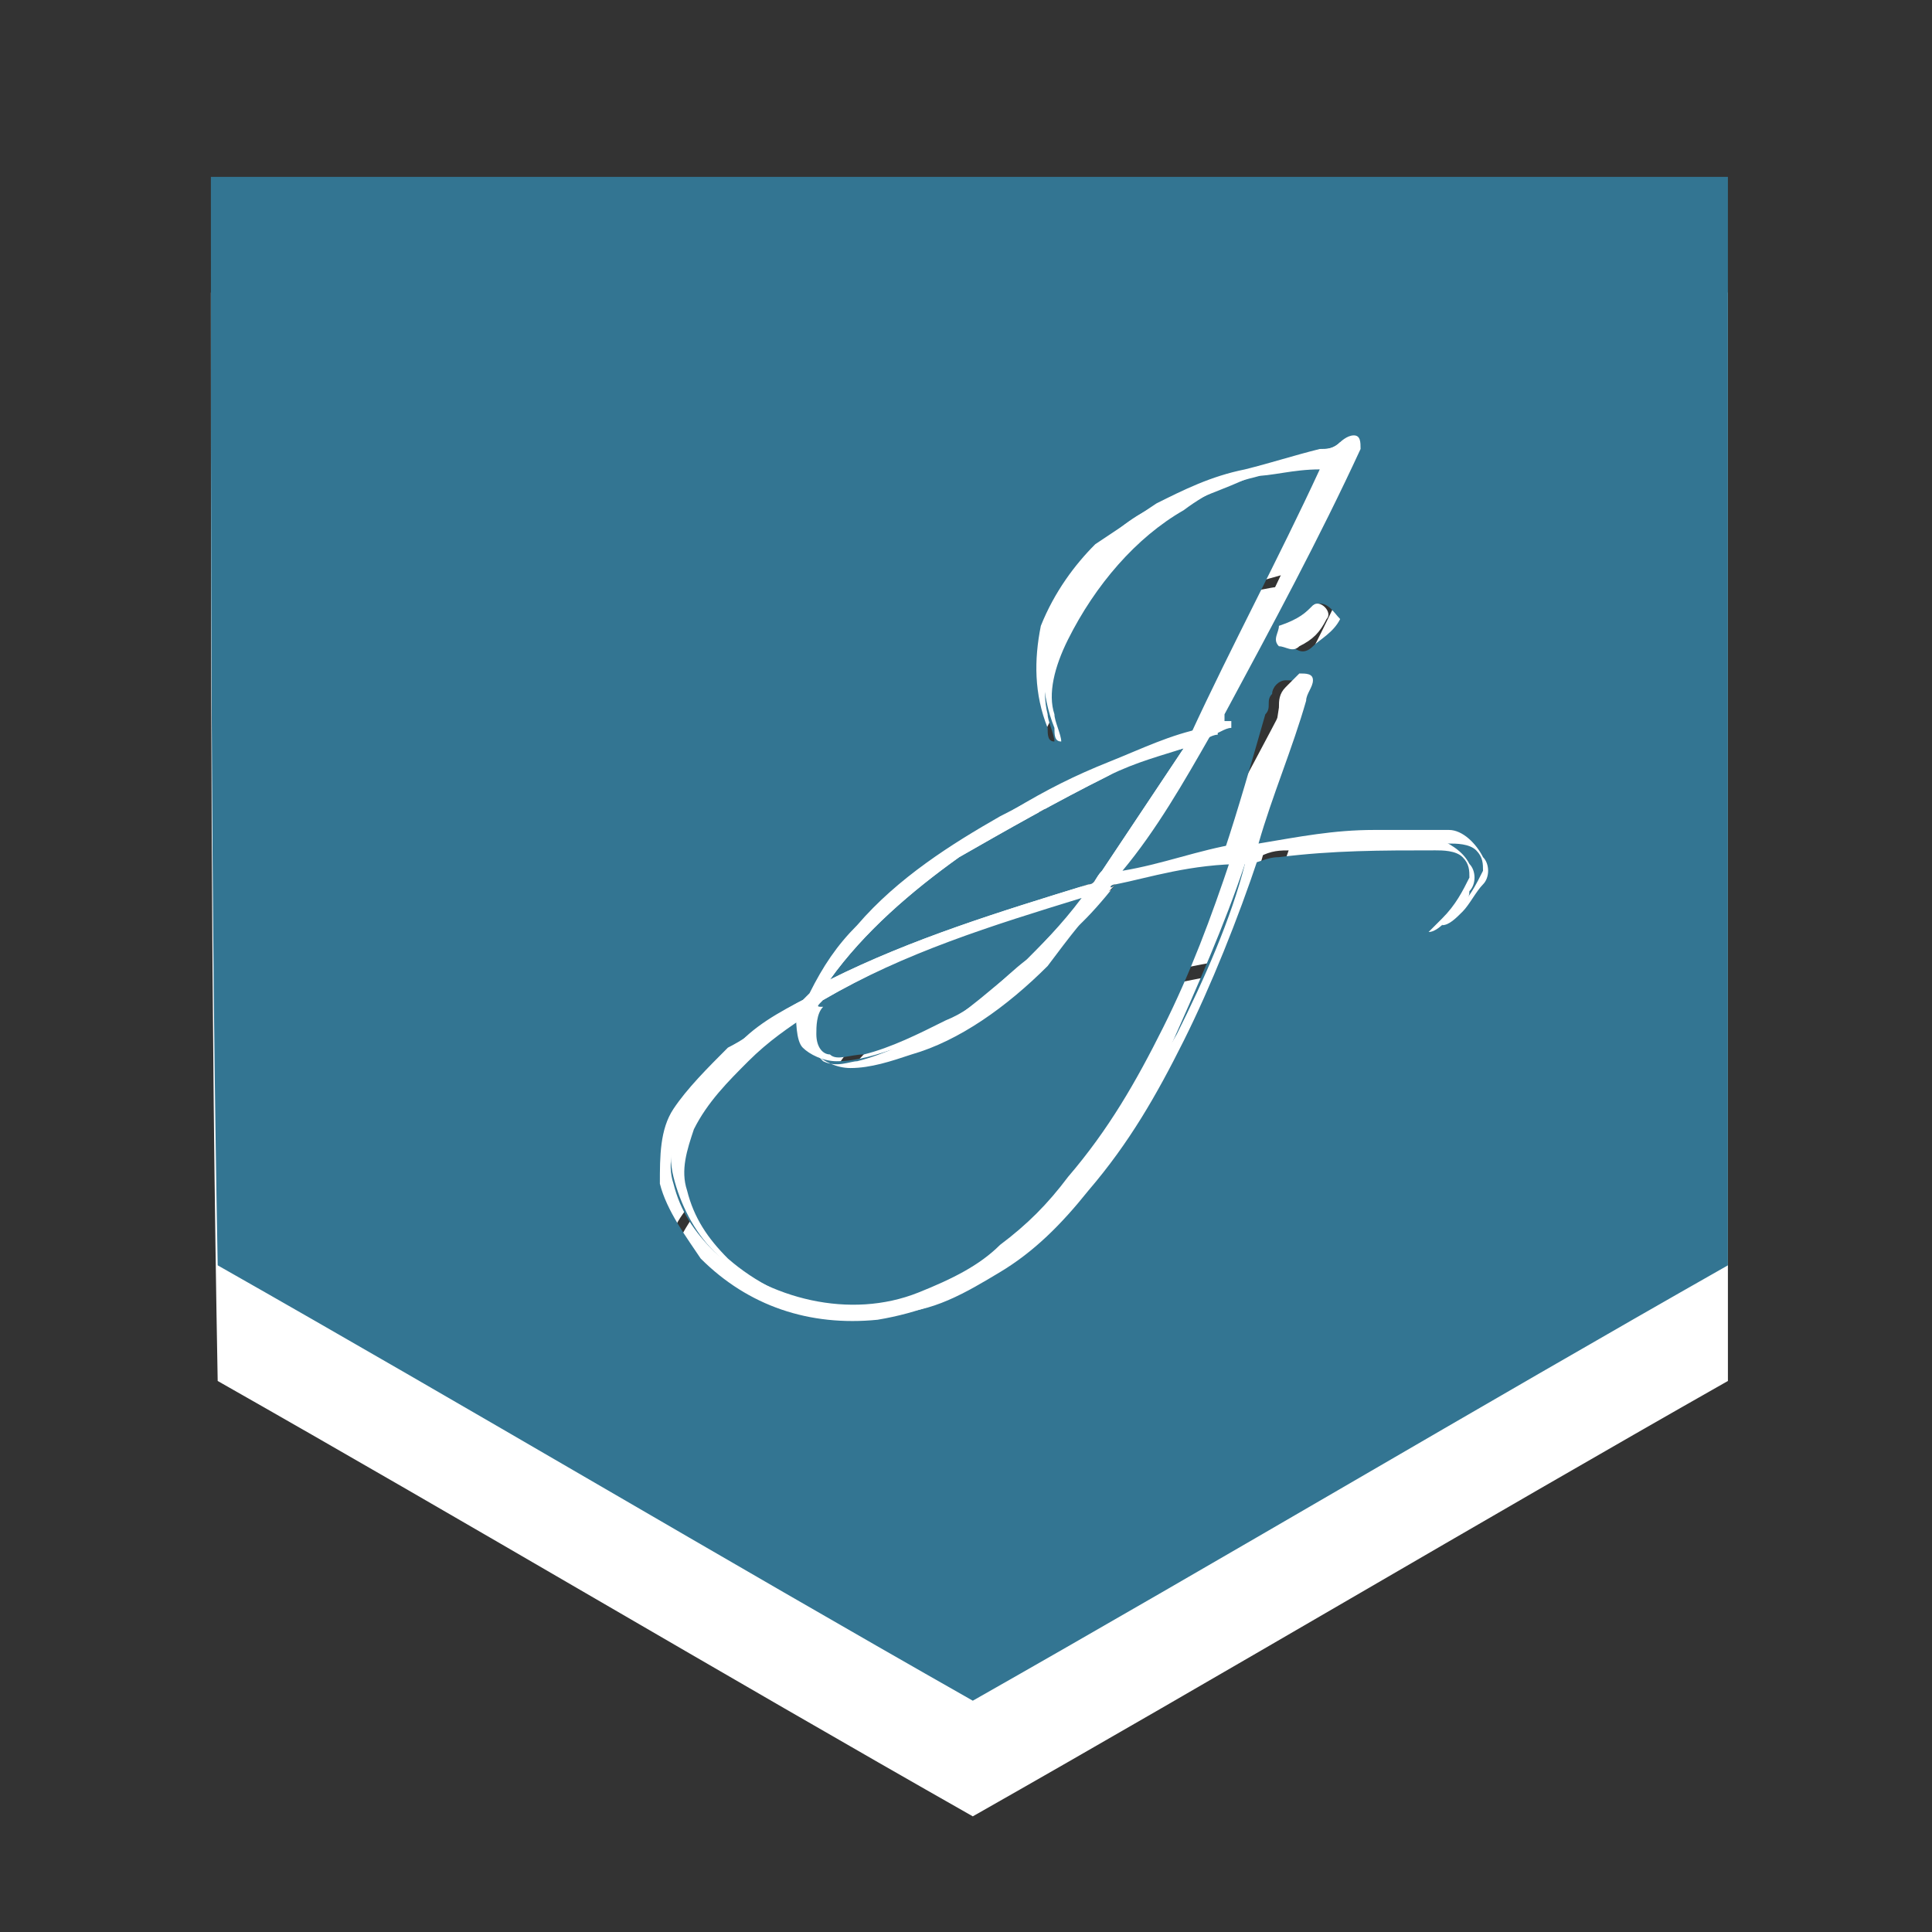<?xml version="1.0" encoding="utf-8"?>
<!-- Generator: Adobe Illustrator 22.0.1, SVG Export Plug-In . SVG Version: 6.00 Build 0)  -->
<svg version="1.1" id="Vrstva_1" xmlns="http://www.w3.org/2000/svg" xmlns:xlink="http://www.w3.org/1999/xlink" x="0px" y="0px"
	 viewBox="0 0 28.4 28.4" style="enable-background:new 0 0 28.4 28.4;" xml:space="preserve">
<rect x="0" y="0" width="28.4" height="28.4" fill="#333333" stroke="none"/>
<style type="text/css">
	.st0{fill:#FFFFFF;}
	.st1{fill:#337592;}
	.st2{fill:none;}
</style>
<path class="st0" d="M12.1,16.4c1.2-0.7,2.6-1.2,3.9-1.6c-0.3,0.4-0.6,0.7-0.9,1c-0.4,0.3-0.7,0.7-1.2,0.9c-0.4,0.2-0.8,0.4-1.2,0.5
	c-0.2,0-0.4,0.1-0.5,0c-0.1,0-0.2-0.1-0.2-0.3c0-0.1,0-0.3,0.1-0.4C12,16.5,12,16.4,12.1,16.4 M16.4,14.7c0.6-0.2,1.1-0.3,1.7-0.4
	c-0.3,0.9-0.6,1.7-1,2.5c-0.4,0.8-0.8,1.5-1.4,2.2c-0.3,0.4-0.6,0.7-1,1c-0.3,0.3-0.7,0.5-1.2,0.7c-1,0.4-2.2,0.1-3-0.6
	c-0.3-0.3-0.5-0.6-0.6-1c-0.1-0.3,0-0.6,0.1-0.9c0.2-0.4,0.5-0.7,0.8-1c0.3-0.2,0.6-0.5,0.9-0.7c0,0.2,0,0.5,0.1,0.6
	c0.1,0.1,0.3,0.2,0.5,0.2c0.3,0,0.6-0.1,0.9-0.2c0.8-0.3,1.5-0.8,2-1.3C15.7,15.5,16,15.1,16.4,14.7C16.3,14.7,16.3,14.7,16.4,14.7
	 M16.3,13.1c0.4-0.2,0.8-0.3,1.1-0.4c-0.4,0.6-0.8,1.2-1.2,1.8c-0.1,0.1-0.1,0.2-0.2,0.2c-1.3,0.4-2.6,0.8-3.8,1.4
	c0.5-0.7,1.2-1.3,1.9-1.8C14.8,13.8,15.5,13.4,16.3,13.1 M19.3,10.5c-0.1,0.1-0.3,0.2-0.4,0.3c-0.1,0.1-0.1,0.2,0,0.3
	c0.1,0.1,0.2,0.1,0.3,0c0.1-0.1,0.3-0.2,0.4-0.4C19.6,10.6,19.5,10.5,19.3,10.5 M19.7,8.2c-0.1,0.1-0.2,0.1-0.3,0.1
	c-0.4,0.1-0.7,0.2-1.1,0.3c-0.5,0.1-0.9,0.3-1.3,0.5c-0.3,0.2-0.6,0.4-0.9,0.6c-0.3,0.3-0.6,0.7-0.8,1.2c-0.1,0.5-0.1,1,0.1,1.5
	c0,0.1,0,0.2,0.1,0.2c0-0.1-0.1-0.3-0.1-0.4c-0.1-0.4,0-0.8,0.2-1.1c0.3-0.8,1-1.4,1.7-1.9c0.3-0.2,0.7-0.3,1.1-0.5
	c0.4-0.1,0.7-0.1,1.1-0.2c-0.6,1.3-1.3,2.6-1.9,3.9c-0.5,0.2-0.9,0.3-1.4,0.5c-0.5,0.2-1,0.5-1.4,0.7c-0.7,0.4-1.5,0.9-2.1,1.6
	c-0.3,0.3-0.5,0.6-0.7,1c0,0-0.1,0.1-0.1,0.1c-0.4,0.2-0.7,0.5-1.1,0.7c-0.3,0.3-0.6,0.6-0.8,0.9c-0.2,0.3-0.2,0.7-0.2,1.1
	c0.1,0.4,0.4,0.8,0.6,1.1c0.7,0.7,1.6,1,2.6,0.9c0.6-0.1,1.1-0.3,1.6-0.6c0.5-0.3,0.9-0.7,1.3-1.2c0.6-0.7,1-1.4,1.4-2.2
	c0.4-0.9,0.8-1.8,1.1-2.7c0.2,0,0.3-0.1,0.5-0.1c0.8-0.1,1.5-0.1,2.3-0.1c0.1,0,0.3,0,0.4,0.1c0.1,0.1,0.1,0.2,0.1,0.3
	c-0.1,0.2-0.2,0.4-0.4,0.6c-0.1,0.1-0.1,0.1-0.2,0.2c0.1,0,0.2-0.1,0.3-0.2c0.1-0.1,0.3-0.2,0.3-0.4c0.1-0.1,0.1-0.3,0-0.4
	c-0.1-0.2-0.3-0.3-0.5-0.4c-0.4,0-0.7,0-1.1,0c-0.6,0-1.1,0.1-1.7,0.2c0.2-0.7,0.5-1.4,0.7-2.1c0-0.1,0.1-0.2,0.1-0.3
	c0-0.1-0.1-0.1-0.2-0.1c-0.1,0-0.2,0.1-0.2,0.2c-0.1,0.1,0,0.2-0.1,0.3c-0.2,0.7-0.4,1.4-0.6,2c-0.6,0.1-1.1,0.2-1.7,0.4
	c0.5-0.6,0.9-1.3,1.3-2c0.1,0,0.2-0.1,0.3-0.1c0,0,0,0,0-0.1c0,0-0.1,0-0.1,0c0,0,0-0.1,0-0.1c0.7-1.3,1.4-2.6,2-3.9
	c0-0.1,0-0.1-0.1-0.2C19.8,8.1,19.7,8.1,19.7,8.2 M3.1,4.3c7.4,0,14.8,0,22.3,0c0,5.3,0,10.6,0,16c-3.7,2.1-7.4,4.3-11.1,6.4
	c-3.7-2.1-7.4-4.3-11.1-6.4C3.1,14.9,3.1,9.6,3.1,4.3"/>
<path class="st1" d="M12.1,14.7c1.2-0.7,2.6-1.2,3.9-1.6c-0.3,0.4-0.6,0.7-0.9,1c-0.4,0.3-0.7,0.7-1.2,0.9c-0.4,0.2-0.8,0.4-1.2,0.5
	c-0.2,0-0.4,0.1-0.5,0c-0.1,0-0.2-0.1-0.2-0.3c0-0.1,0-0.3,0.1-0.4C12,14.8,12,14.8,12.1,14.7 M16.4,13c0.6-0.2,1.1-0.3,1.7-0.4
	c-0.3,0.9-0.6,1.7-1,2.5c-0.4,0.8-0.8,1.5-1.4,2.2c-0.3,0.4-0.6,0.7-1,1c-0.3,0.3-0.7,0.5-1.2,0.7c-1,0.4-2.2,0.1-3-0.6
	c-0.3-0.3-0.5-0.6-0.6-1c-0.1-0.3,0-0.6,0.1-0.9c0.2-0.4,0.5-0.7,0.8-1c0.3-0.2,0.6-0.5,0.9-0.7c0,0.2,0,0.5,0.1,0.6
	c0.1,0.1,0.3,0.2,0.5,0.2c0.3,0,0.6-0.1,0.9-0.2c0.8-0.3,1.5-0.8,2-1.3C15.7,13.8,16,13.5,16.4,13C16.3,13.1,16.3,13,16.4,13
	 M16.3,11.4c0.4-0.2,0.8-0.3,1.1-0.4c-0.4,0.6-0.8,1.2-1.2,1.8C16.1,12.9,16.1,13,16,13c-1.3,0.4-2.6,0.8-3.8,1.4
	c0.5-0.7,1.2-1.3,1.9-1.8C14.8,12.2,15.5,11.8,16.3,11.4 M19.3,8.9C19.2,9,19.1,9.1,19,9.2c-0.1,0.1-0.1,0.2,0,0.3
	c0.1,0.1,0.2,0.1,0.3,0c0.1-0.1,0.3-0.2,0.4-0.4C19.6,9,19.5,8.8,19.3,8.9 M19.7,6.5c-0.1,0.1-0.2,0.1-0.3,0.1
	c-0.4,0.1-0.7,0.2-1.1,0.3C17.8,7,17.4,7.2,17,7.4c-0.3,0.2-0.6,0.4-0.9,0.6c-0.3,0.3-0.6,0.7-0.8,1.2c-0.1,0.5-0.1,1,0.1,1.5
	c0,0.1,0,0.2,0.1,0.2c0-0.1-0.1-0.3-0.1-0.4c-0.1-0.4,0-0.8,0.2-1.1c0.3-0.8,1-1.4,1.7-1.9c0.3-0.2,0.7-0.3,1.1-0.5
	C18.7,7,19,6.9,19.4,6.9c-0.6,1.3-1.3,2.6-1.9,3.9c-0.5,0.2-0.9,0.3-1.4,0.5c-0.5,0.2-1,0.5-1.4,0.7c-0.7,0.4-1.5,0.9-2.1,1.6
	c-0.3,0.3-0.5,0.6-0.7,1c0,0-0.1,0.1-0.1,0.1c-0.4,0.2-0.7,0.5-1.1,0.7c-0.3,0.3-0.6,0.6-0.8,0.9c-0.2,0.3-0.2,0.7-0.2,1.1
	c0.1,0.4,0.4,0.8,0.6,1.1c0.7,0.7,1.6,1,2.6,0.9c0.6-0.1,1.1-0.3,1.6-0.6c0.5-0.3,0.9-0.7,1.3-1.2c0.6-0.7,1-1.4,1.4-2.2
	c0.4-0.9,0.8-1.8,1.1-2.7c0.2,0,0.3-0.1,0.5-0.1c0.8-0.1,1.5-0.1,2.3-0.1c0.1,0,0.3,0,0.4,0.1c0.1,0.1,0.1,0.2,0.1,0.3
	c-0.1,0.2-0.2,0.4-0.4,0.6c-0.1,0.1-0.1,0.1-0.2,0.2c0.1,0,0.2-0.1,0.3-0.2c0.1-0.1,0.3-0.2,0.3-0.4c0.1-0.1,0.1-0.3,0-0.4
	c-0.1-0.2-0.3-0.3-0.5-0.4c-0.4,0-0.7,0-1.1,0c-0.6,0-1.1,0.1-1.7,0.2c0.2-0.7,0.5-1.4,0.7-2.1c0-0.1,0.1-0.2,0.1-0.3
	c0-0.1-0.1-0.1-0.2-0.1c-0.1,0-0.2,0.1-0.2,0.2c-0.1,0.1,0,0.2-0.1,0.3c-0.2,0.7-0.4,1.4-0.6,2c-0.6,0.1-1.1,0.2-1.7,0.4
	c0.5-0.6,0.9-1.3,1.3-2c0.1,0,0.2-0.1,0.3-0.1c0,0,0,0,0-0.1c0,0-0.1,0-0.1,0c0,0,0-0.1,0-0.1c0.7-1.3,1.4-2.6,2-3.9
	c0-0.1,0-0.1-0.1-0.2C19.8,6.4,19.7,6.5,19.7,6.5 M3.1,2.6c7.4,0,14.8,0,22.3,0c0,5.3,0,10.6,0,16c-3.7,2.1-7.4,4.3-11.1,6.4
	c-3.7-2.1-7.4-4.3-11.1-6.4C3.1,13.2,3.1,7.9,3.1,2.6"/>
<rect x="2.1" y="1.2" class="st2" width="24.1" height="24.2"/>
<path class="st0" d="M19.3,8.9c0.1-0.1,0.3,0.1,0.2,0.2c-0.1,0.2-0.2,0.3-0.4,0.4c-0.1,0.1-0.2,0-0.3,0c-0.1-0.1,0-0.2,0-0.3
	C19.1,9.1,19.2,9,19.3,8.9 M12.1,14.7c-0.1,0-0.1,0.1-0.1,0.2c0,0.1-0.1,0.3-0.1,0.4c0,0.1,0.1,0.2,0.2,0.3c0.2,0.1,0.4,0,0.5,0
	c0.4-0.1,0.8-0.3,1.2-0.5c0.4-0.2,0.8-0.6,1.2-0.9c0.3-0.3,0.6-0.6,0.9-1C14.6,13.6,13.3,14,12.1,14.7 M16.4,13
	C16.3,13,16.3,13.1,16.4,13c-0.4,0.4-0.7,0.8-1,1.2c-0.6,0.6-1.3,1.1-2,1.3c-0.3,0.1-0.6,0.2-0.9,0.2c-0.2,0-0.4-0.1-0.5-0.2
	c-0.2-0.2-0.2-0.4-0.1-0.6c-0.3,0.2-0.6,0.4-0.9,0.7c-0.3,0.3-0.6,0.6-0.8,1c-0.1,0.3-0.2,0.6-0.1,0.9c0.1,0.4,0.3,0.7,0.6,1
	c0.8,0.7,2,1,3,0.6c0.4-0.2,0.8-0.4,1.2-0.7c0.4-0.3,0.7-0.7,1-1c0.5-0.7,1-1.5,1.4-2.2c0.4-0.8,0.8-1.7,1-2.5
	C17.5,12.7,16.9,12.9,16.4,13 M16.3,11.4c-0.8,0.4-1.5,0.8-2.2,1.2c-0.7,0.5-1.4,1.1-1.9,1.8c1.2-0.6,2.5-1,3.8-1.4
	c0.1,0,0.1-0.1,0.2-0.2c0.4-0.6,0.8-1.2,1.2-1.8C17,11.1,16.6,11.2,16.3,11.4 M19.7,6.5c0,0,0.1-0.1,0.2-0.1c0.1,0,0.1,0.1,0.1,0.2
	c-0.6,1.3-1.3,2.6-2,3.9c0,0,0,0.1,0,0.1c0,0,0.1,0,0.1,0c0,0,0,0.1,0,0.1c-0.1,0-0.2,0.1-0.3,0.1c-0.4,0.7-0.8,1.4-1.3,2
	c0.6-0.1,1.1-0.3,1.7-0.4c0.3-0.7,0.5-1.3,0.6-2c0-0.1,0-0.2,0.1-0.3c0.1-0.1,0.1-0.1,0.2-0.2c0.1,0,0.2,0,0.2,0.1
	c0,0.1-0.1,0.2-0.1,0.3c-0.2,0.7-0.5,1.4-0.7,2.1c0.6-0.1,1.1-0.2,1.7-0.2c0.4,0,0.7,0,1.1,0c0.2,0,0.4,0.2,0.5,0.4
	c0.1,0.1,0.1,0.3,0,0.4c-0.1,0.1-0.2,0.3-0.3,0.4c-0.1,0.1-0.2,0.2-0.3,0.2c0-0.1,0.1-0.1,0.2-0.2c0.2-0.2,0.3-0.4,0.4-0.6
	c0-0.1,0-0.2-0.1-0.3c-0.1-0.1-0.3-0.1-0.4-0.1c-0.8,0-1.5,0-2.3,0.1c-0.2,0-0.3,0-0.5,0.1c-0.3,0.9-0.7,1.9-1.1,2.7
	c-0.4,0.8-0.8,1.5-1.4,2.2c-0.4,0.5-0.8,0.9-1.3,1.2c-0.5,0.3-1,0.6-1.6,0.6c-0.9,0.1-1.9-0.2-2.6-0.9c-0.3-0.3-0.5-0.7-0.6-1.1
	c-0.1-0.4,0-0.8,0.2-1.1c0.2-0.4,0.5-0.6,0.8-0.9c0.3-0.3,0.7-0.5,1.1-0.7c0,0,0.1,0,0.1-0.1c0.2-0.4,0.5-0.7,0.7-1
	c0.6-0.6,1.3-1.1,2.1-1.6c0.5-0.3,0.9-0.5,1.4-0.7c0.5-0.2,0.9-0.4,1.4-0.5c0.7-1.3,1.3-2.6,1.9-3.9c-0.4,0-0.7,0-1.1,0.2
	c-0.4,0.1-0.7,0.2-1.1,0.5c-0.7,0.4-1.3,1.1-1.7,1.9c-0.2,0.4-0.3,0.8-0.2,1.1c0,0.1,0.1,0.3,0.1,0.4c-0.1,0-0.1-0.1-0.1-0.2
	c-0.2-0.5-0.2-1-0.1-1.5c0.1-0.5,0.4-0.9,0.8-1.2c0.3-0.3,0.6-0.5,0.9-0.6c0.4-0.2,0.9-0.4,1.3-0.5c0.4-0.1,0.7-0.2,1.1-0.3
	C19.5,6.6,19.6,6.6,19.7,6.5"/>
</svg>
